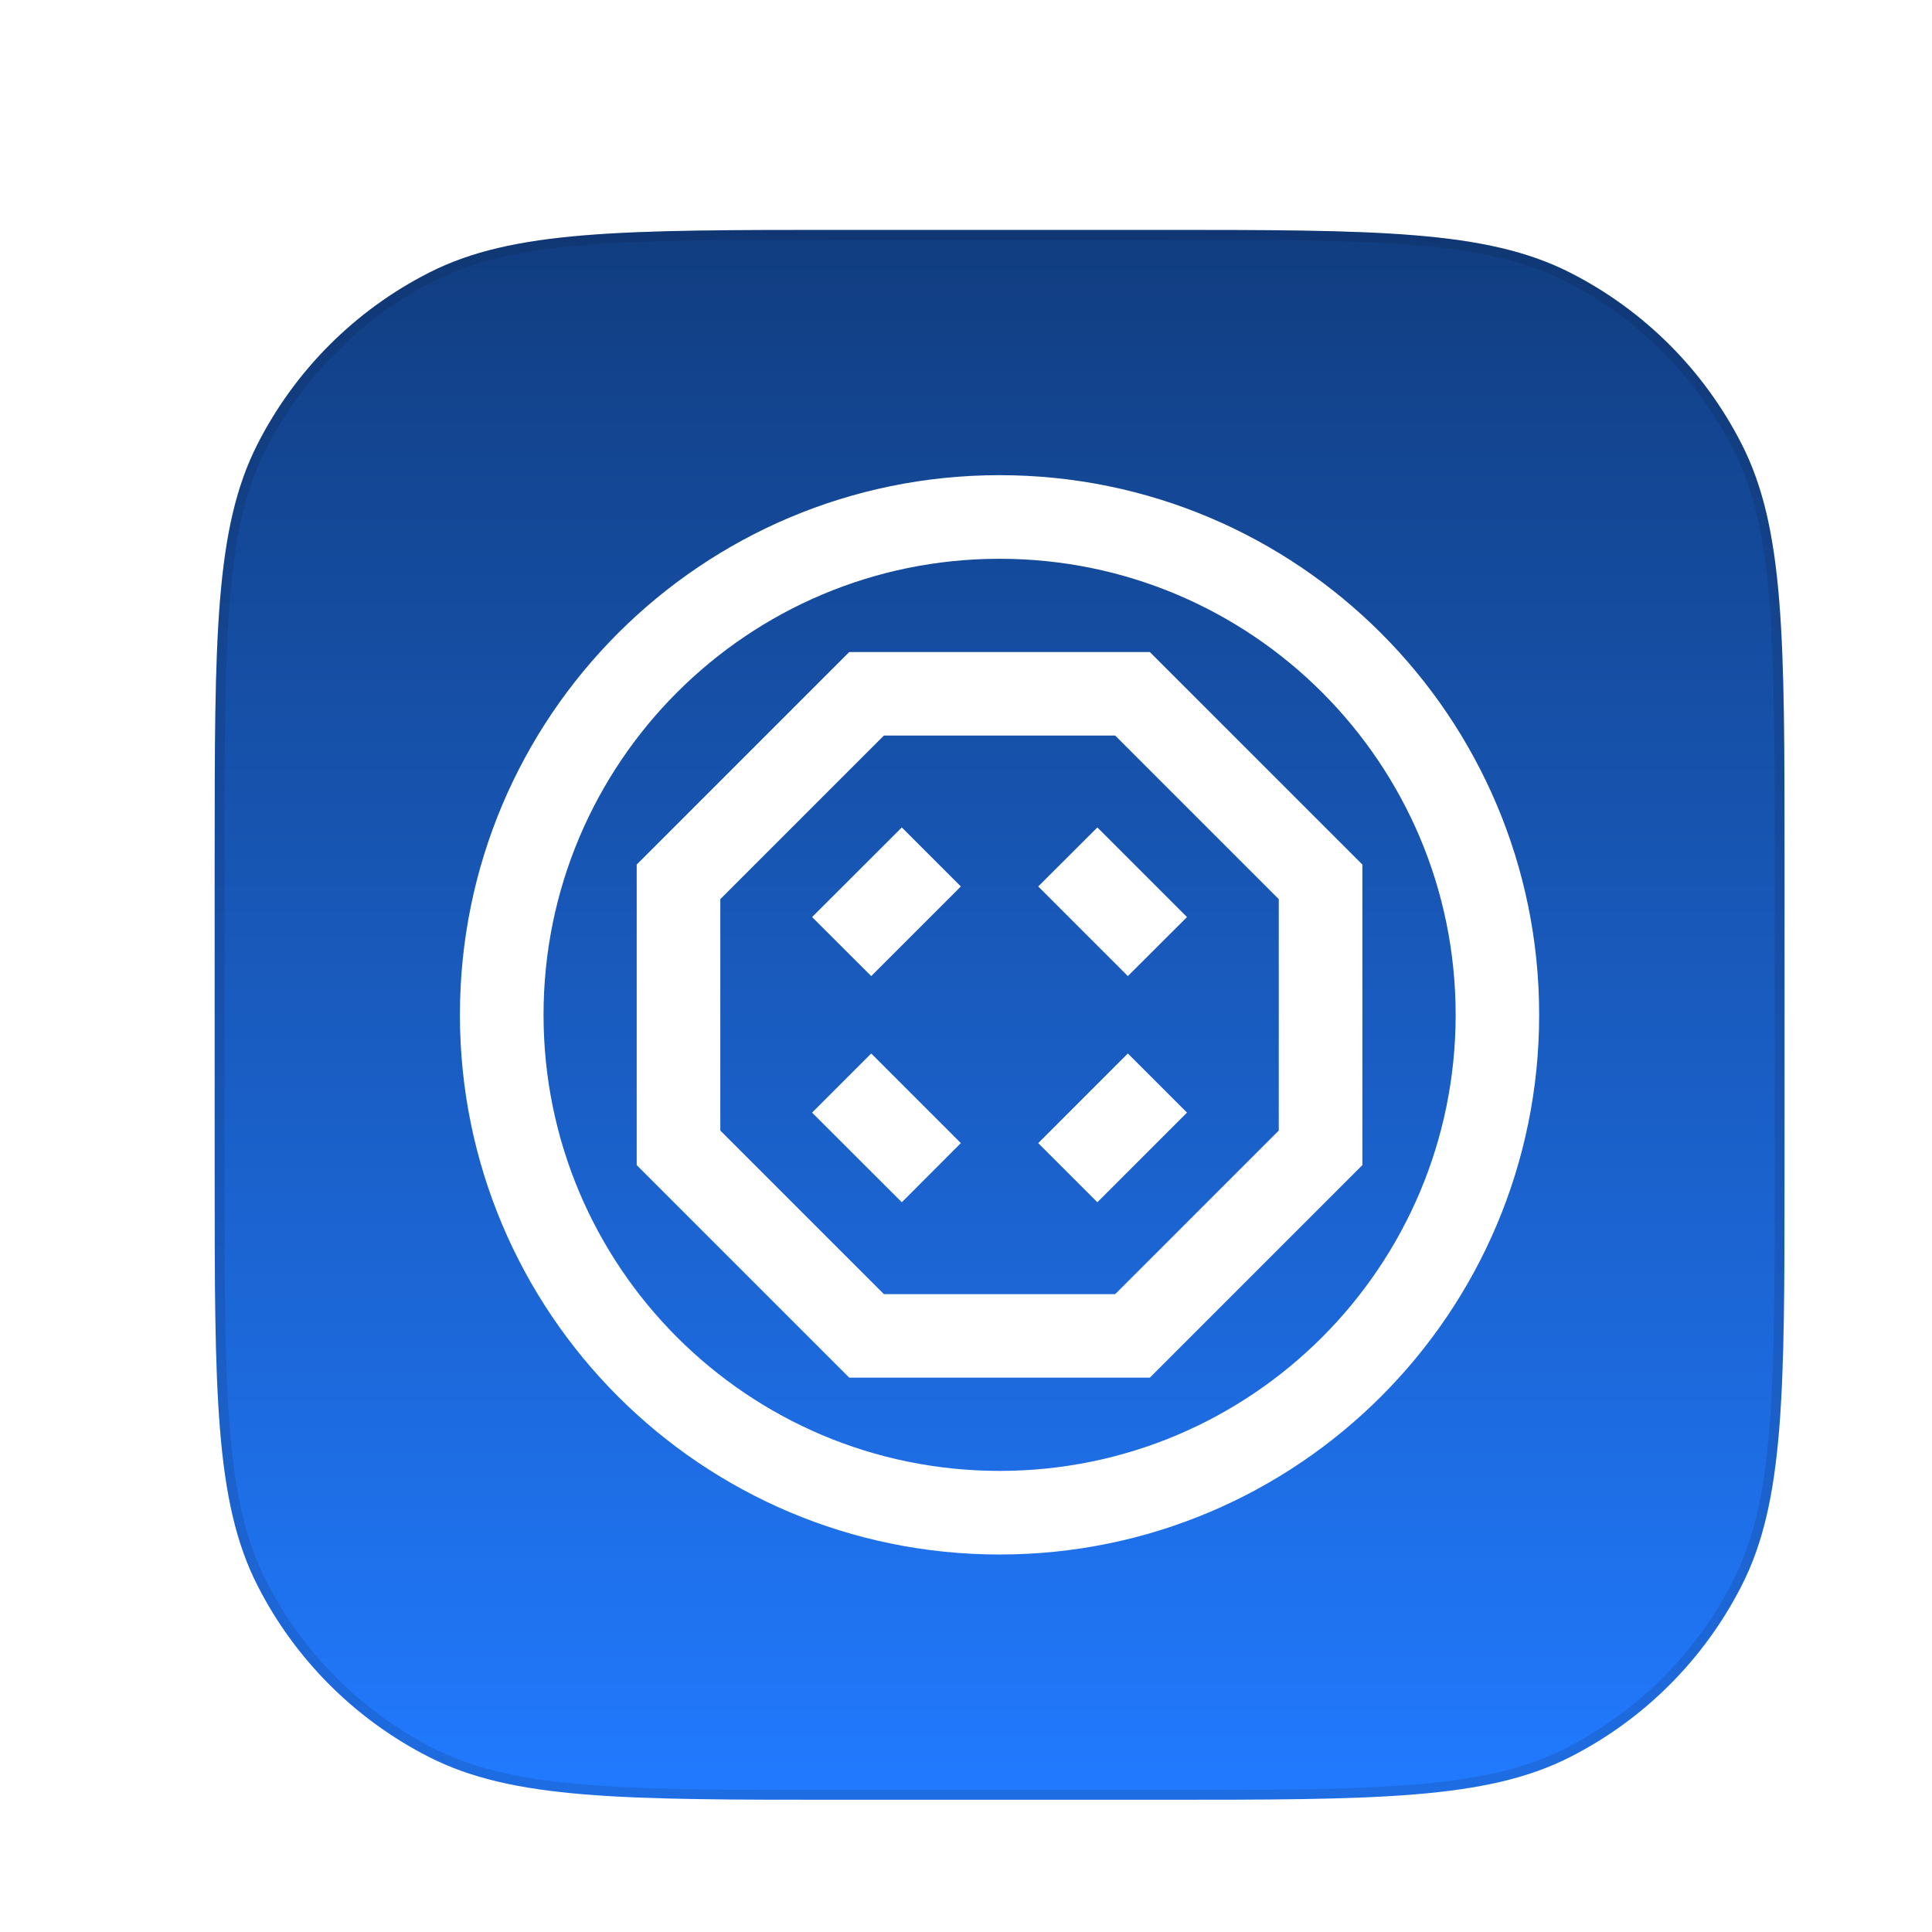 <?xml version="1.0" encoding="utf-8"?>
<svg xmlns="http://www.w3.org/2000/svg" fill="none" height="100%" overflow="visible" preserveAspectRatio="none" style="display: block;" viewBox="0 0 18 18" width="100%">
<g filter="url(#filter0_dddi_0_25134)" id="Content">
<path d="M2 6.85C2 4.803 2 3.779 2.399 2.996C2.749 2.308 3.308 1.749 3.996 1.399C4.779 1 5.803 1 7.85 1H10.776C12.823 1 13.847 1 14.63 1.399C15.318 1.749 15.877 2.308 16.227 2.996C16.626 3.779 16.626 4.803 16.626 6.85V9.776C16.626 11.823 16.626 12.847 16.227 13.63C15.877 14.318 15.318 14.877 14.63 15.227C13.847 15.626 12.823 15.626 10.776 15.626H7.85C5.803 15.626 4.779 15.626 3.996 15.227C3.308 14.877 2.749 14.318 2.399 13.63C2 12.847 2 11.823 2 9.776V6.85Z" fill="white"/>
<path d="M2 6.85C2 4.803 2 3.779 2.399 2.996C2.749 2.308 3.308 1.749 3.996 1.399C4.779 1 5.803 1 7.85 1H10.776C12.823 1 13.847 1 14.63 1.399C15.318 1.749 15.877 2.308 16.227 2.996C16.626 3.779 16.626 4.803 16.626 6.85V9.776C16.626 11.823 16.626 12.847 16.227 13.63C15.877 14.318 15.318 14.877 14.63 15.227C13.847 15.626 12.823 15.626 10.776 15.626H7.85C5.803 15.626 4.779 15.626 3.996 15.227C3.308 14.877 2.749 14.318 2.399 13.63C2 12.847 2 11.823 2 9.776V6.85Z" fill="url(#paint0_linear_0_25134)"/>
<path d="M7.851 1.046H10.775C11.8 1.046 12.566 1.046 13.174 1.096C13.78 1.145 14.225 1.244 14.608 1.439C15.288 1.786 15.84 2.338 16.186 3.018C16.382 3.401 16.481 3.846 16.53 4.452C16.58 5.06 16.58 5.826 16.58 6.851V9.775C16.58 10.8 16.58 11.566 16.53 12.174C16.481 12.78 16.382 13.225 16.186 13.608C15.84 14.288 15.288 14.84 14.608 15.187C14.225 15.382 13.78 15.481 13.174 15.53C12.566 15.58 11.8 15.58 10.775 15.58H7.851C6.826 15.58 6.06 15.58 5.452 15.53C4.846 15.481 4.401 15.382 4.018 15.187C3.338 14.84 2.786 14.288 2.439 13.608C2.244 13.225 2.145 12.78 2.096 12.174C2.046 11.566 2.046 10.8 2.046 9.775V6.851C2.046 5.826 2.046 5.06 2.096 4.452C2.145 3.846 2.244 3.401 2.439 3.018C2.786 2.338 3.338 1.786 4.018 1.439C4.401 1.244 4.846 1.145 5.452 1.096C6.06 1.046 6.826 1.046 7.851 1.046Z" stroke="#0A0D12" stroke-opacity="0.12" stroke-width="0.091"/>
<path d="M13.562 8.313C13.562 5.966 11.659 4.064 9.313 4.064C6.966 4.064 5.064 5.966 5.064 8.313C5.064 10.659 6.966 12.562 9.313 12.562C11.659 12.562 13.562 10.659 13.562 8.313ZM10.713 4.933L12.693 6.913V9.713L10.713 11.693H7.912L5.932 9.713V6.913L7.912 4.933H10.713ZM6.711 7.235V9.391L8.235 10.915H10.39L11.914 9.391V7.235L10.39 5.711H8.235L6.711 7.235ZM8.952 9.508L8.402 10.059L7.566 9.224L8.117 8.673L8.952 9.508ZM11.059 9.224L10.224 10.059L9.673 9.508L10.508 8.673L11.059 9.224ZM8.952 7.117L8.117 7.952L7.566 7.402L8.402 6.567L8.952 7.117ZM11.059 7.402L10.508 7.952L9.673 7.117L10.224 6.567L11.059 7.402ZM14.34 8.313C14.34 11.09 12.089 13.341 9.313 13.341C6.536 13.341 4.285 11.09 4.285 8.313C4.285 5.536 6.536 3.285 9.313 3.285C12.089 3.285 14.34 5.536 14.34 8.313Z" fill="white" id="Vector (Stroke)"/>
</g>
<defs>
<filter color-interpolation-filters="sRGB" filterUnits="userSpaceOnUse" height="17.368" id="filter0_dddi_0_25134" width="17.368" x="0.629" y="0.086">
<feFlood flood-opacity="0" result="BackgroundImageFix"/>
<feColorMatrix in="SourceAlpha" result="hardAlpha" type="matrix" values="0 0 0 0 0 0 0 0 0 0 0 0 0 0 0 0 0 0 127 0"/>
<feOffset dy="0.457"/>
<feGaussianBlur stdDeviation="0.457"/>
<feColorMatrix type="matrix" values="0 0 0 0 0.039 0 0 0 0 0.051 0 0 0 0 0.071 0 0 0 0.06 0"/>
<feBlend in2="BackgroundImageFix" mode="normal" result="effect1_dropShadow_0_25134"/>
<feColorMatrix in="SourceAlpha" result="hardAlpha" type="matrix" values="0 0 0 0 0 0 0 0 0 0 0 0 0 0 0 0 0 0 127 0"/>
<feOffset dy="0.457"/>
<feGaussianBlur stdDeviation="0.686"/>
<feColorMatrix type="matrix" values="0 0 0 0 0.039 0 0 0 0 0.051 0 0 0 0 0.071 0 0 0 0.1 0"/>
<feBlend in2="effect1_dropShadow_0_25134" mode="normal" result="effect2_dropShadow_0_25134"/>
<feColorMatrix in="SourceAlpha" result="hardAlpha" type="matrix" values="0 0 0 0 0 0 0 0 0 0 0 0 0 0 0 0 0 0 127 0"/>
<feMorphology in="SourceAlpha" operator="erode" radius="0.229" result="effect3_dropShadow_0_25134"/>
<feOffset dy="0.457"/>
<feGaussianBlur stdDeviation="0.229"/>
<feComposite in2="hardAlpha" operator="out"/>
<feColorMatrix type="matrix" values="0 0 0 0 0.039 0 0 0 0 0.051 0 0 0 0 0.071 0 0 0 0.13 0"/>
<feBlend in2="effect2_dropShadow_0_25134" mode="normal" result="effect3_dropShadow_0_25134"/>
<feBlend in="SourceGraphic" in2="effect3_dropShadow_0_25134" mode="normal" result="shape"/>
<feColorMatrix in="SourceAlpha" result="hardAlpha" type="matrix" values="0 0 0 0 0 0 0 0 0 0 0 0 0 0 0 0 0 0 127 0"/>
<feOffset dy="-0.229"/>
<feGaussianBlur stdDeviation="0.114"/>
<feComposite in2="hardAlpha" k2="-1" k3="1" operator="arithmetic"/>
<feColorMatrix type="matrix" values="0 0 0 0 0.039 0 0 0 0 0.051 0 0 0 0 0.071 0 0 0 0.1 0"/>
<feBlend in2="shape" mode="normal" result="effect4_innerShadow_0_25134"/>
</filter>
<linearGradient gradientUnits="userSpaceOnUse" id="paint0_linear_0_25134" x1="9.313" x2="9.313" y1="1" y2="15.626">
<stop stop-color="#113D80"/>
<stop offset="1" stop-color="#217AFF"/>
</linearGradient>
</defs>
</svg>